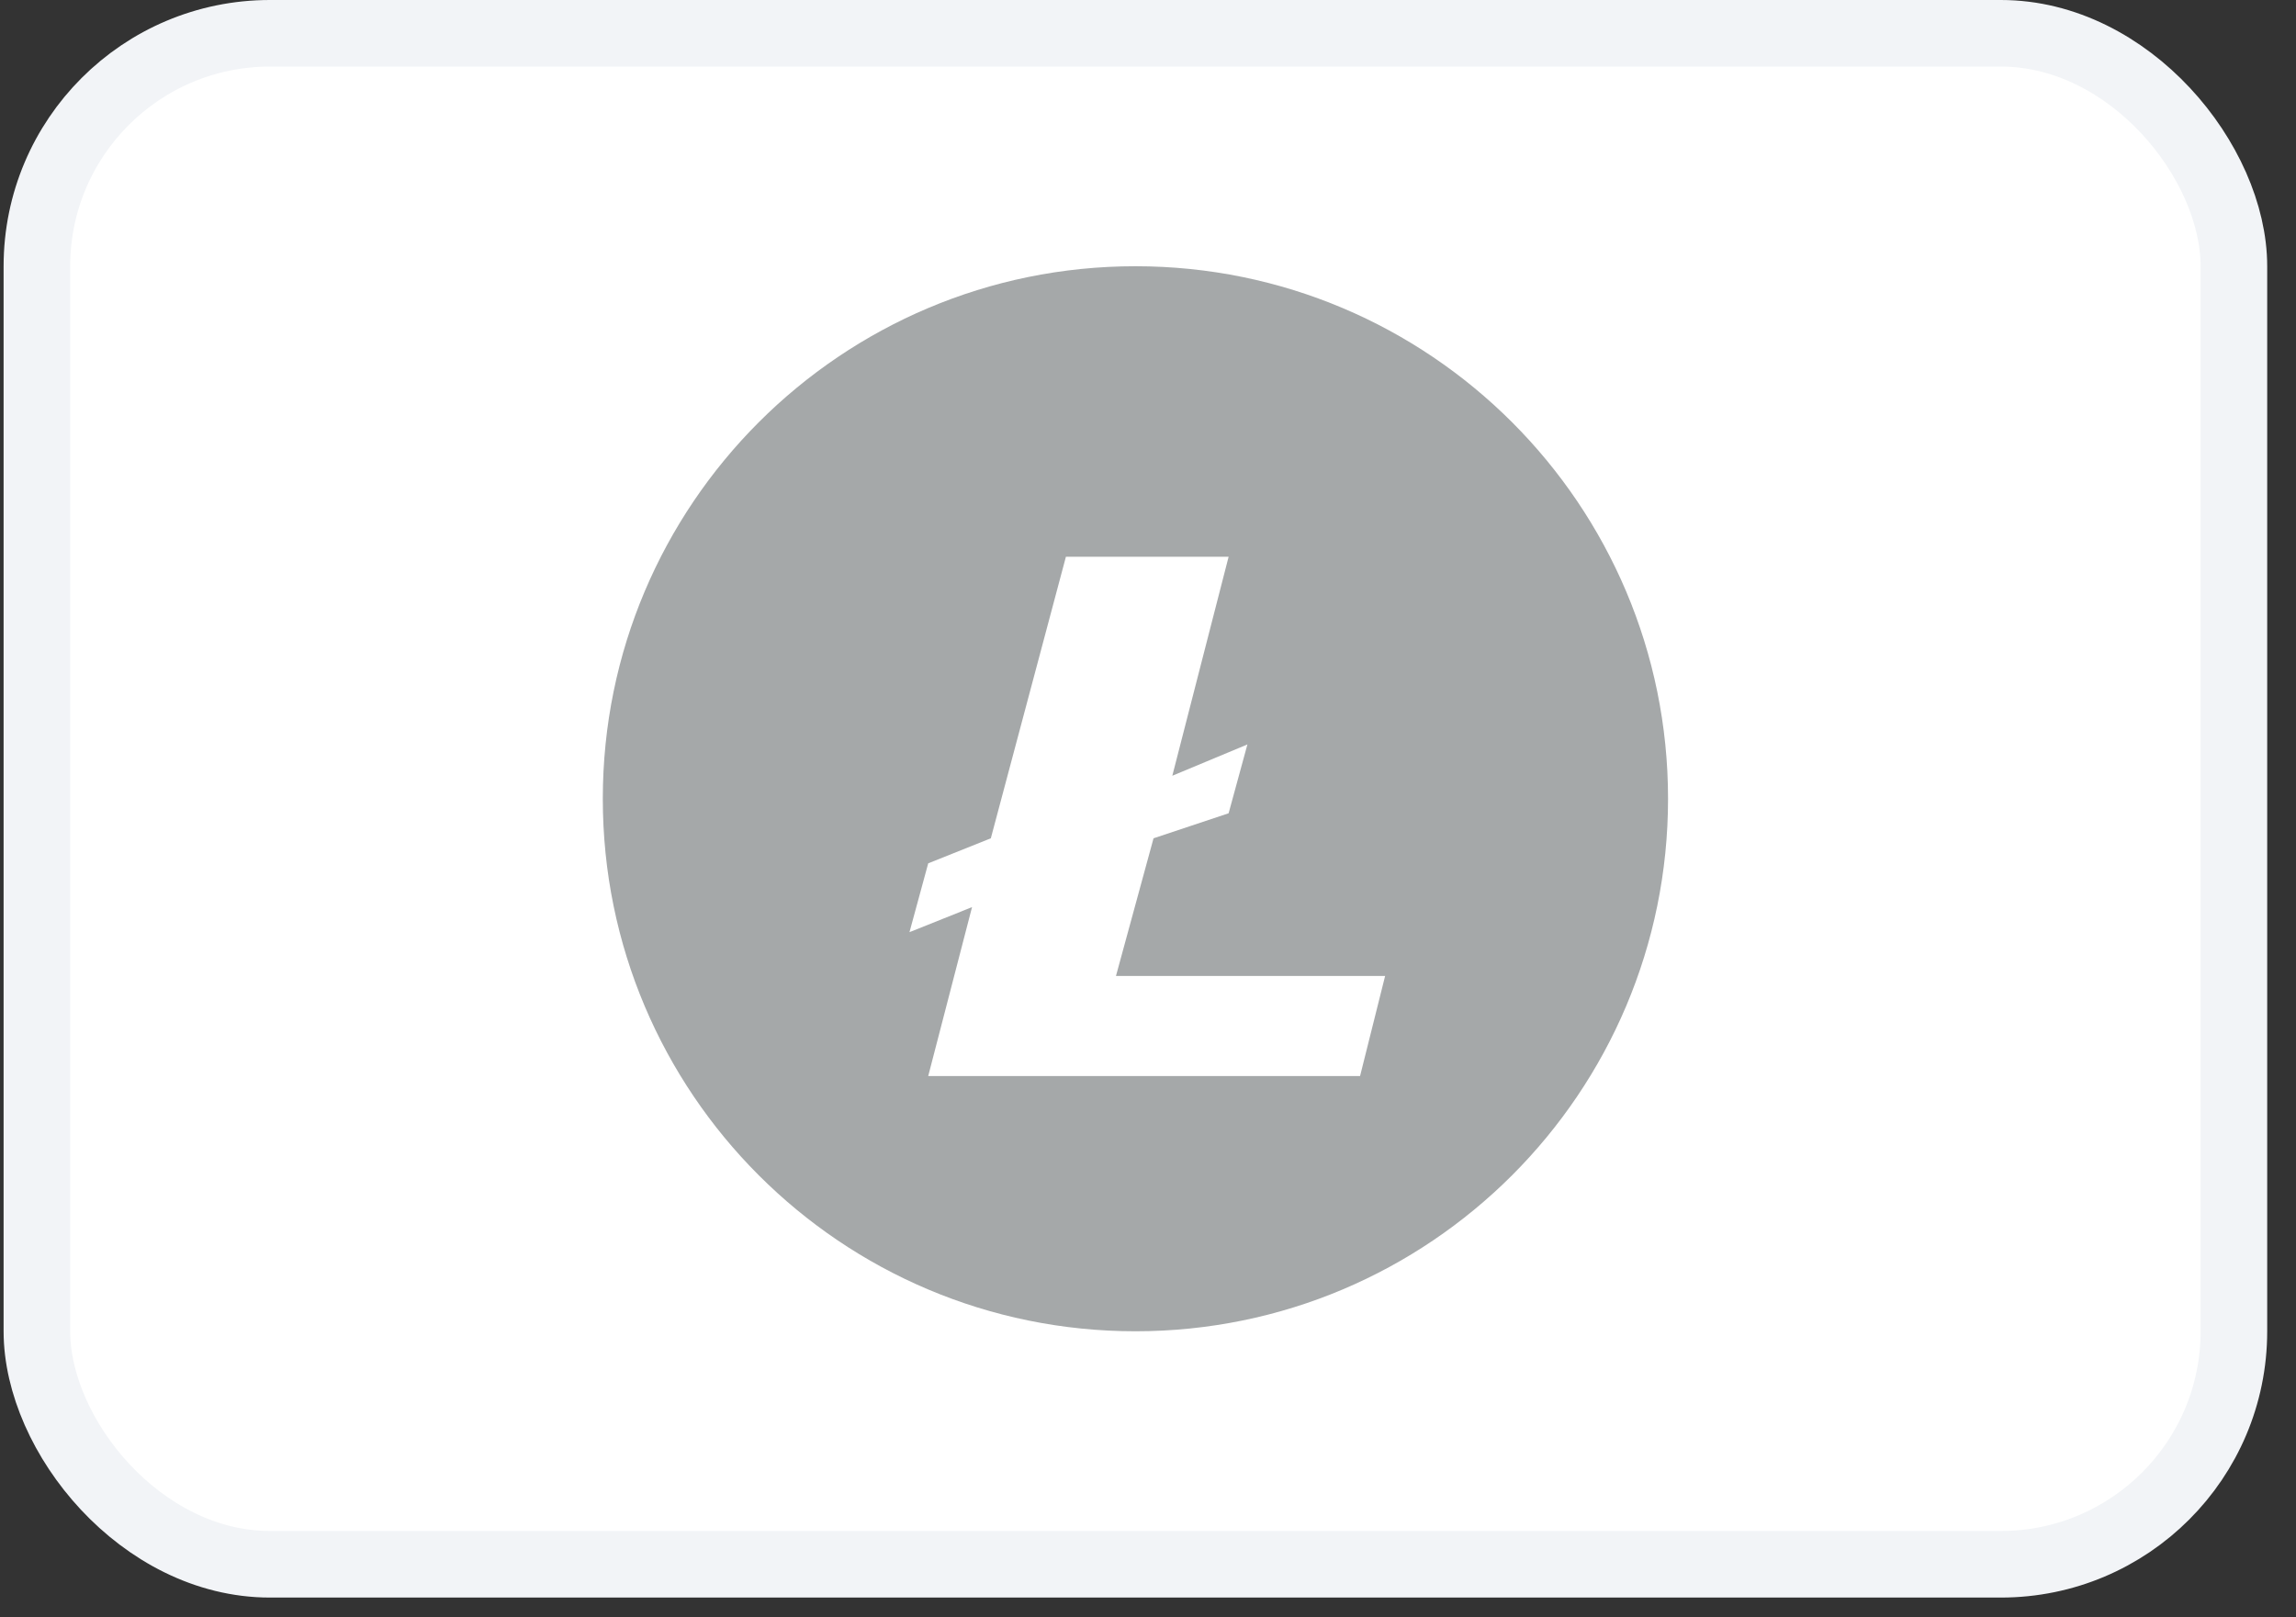 <svg width="44" height="31" viewBox="0 0 44 31" fill="none" xmlns="http://www.w3.org/2000/svg">
<rect x="0" y="0" width="44" height="31" fill="#333333" stroke="none"/>
<rect x="0.707" y="0.638" width="42.103" height="29.345" rx="4.466" fill="white"/>
<rect x="0.707" y="0.638" width="42.103" height="29.345" rx="4.466" stroke="#F2F4F7" stroke-width="1.276"/>
<path fill-rule="evenodd" clip-rule="evenodd" d="M31.966 15.31C31.966 20.948 27.396 25.517 21.759 25.517C16.122 25.517 11.552 20.948 11.552 15.31C11.552 9.673 16.122 5.103 21.759 5.103C27.396 5.103 31.966 9.673 31.966 15.31ZM18.988 16.068L20.427 10.671H23.545L22.466 14.869L23.905 14.269L23.545 15.588L22.106 16.068L21.386 18.707H26.544L26.064 20.625H17.788L18.628 17.387L17.429 17.867L17.788 16.548L18.988 16.068Z" fill="#A5A8A9"/>
</svg>
